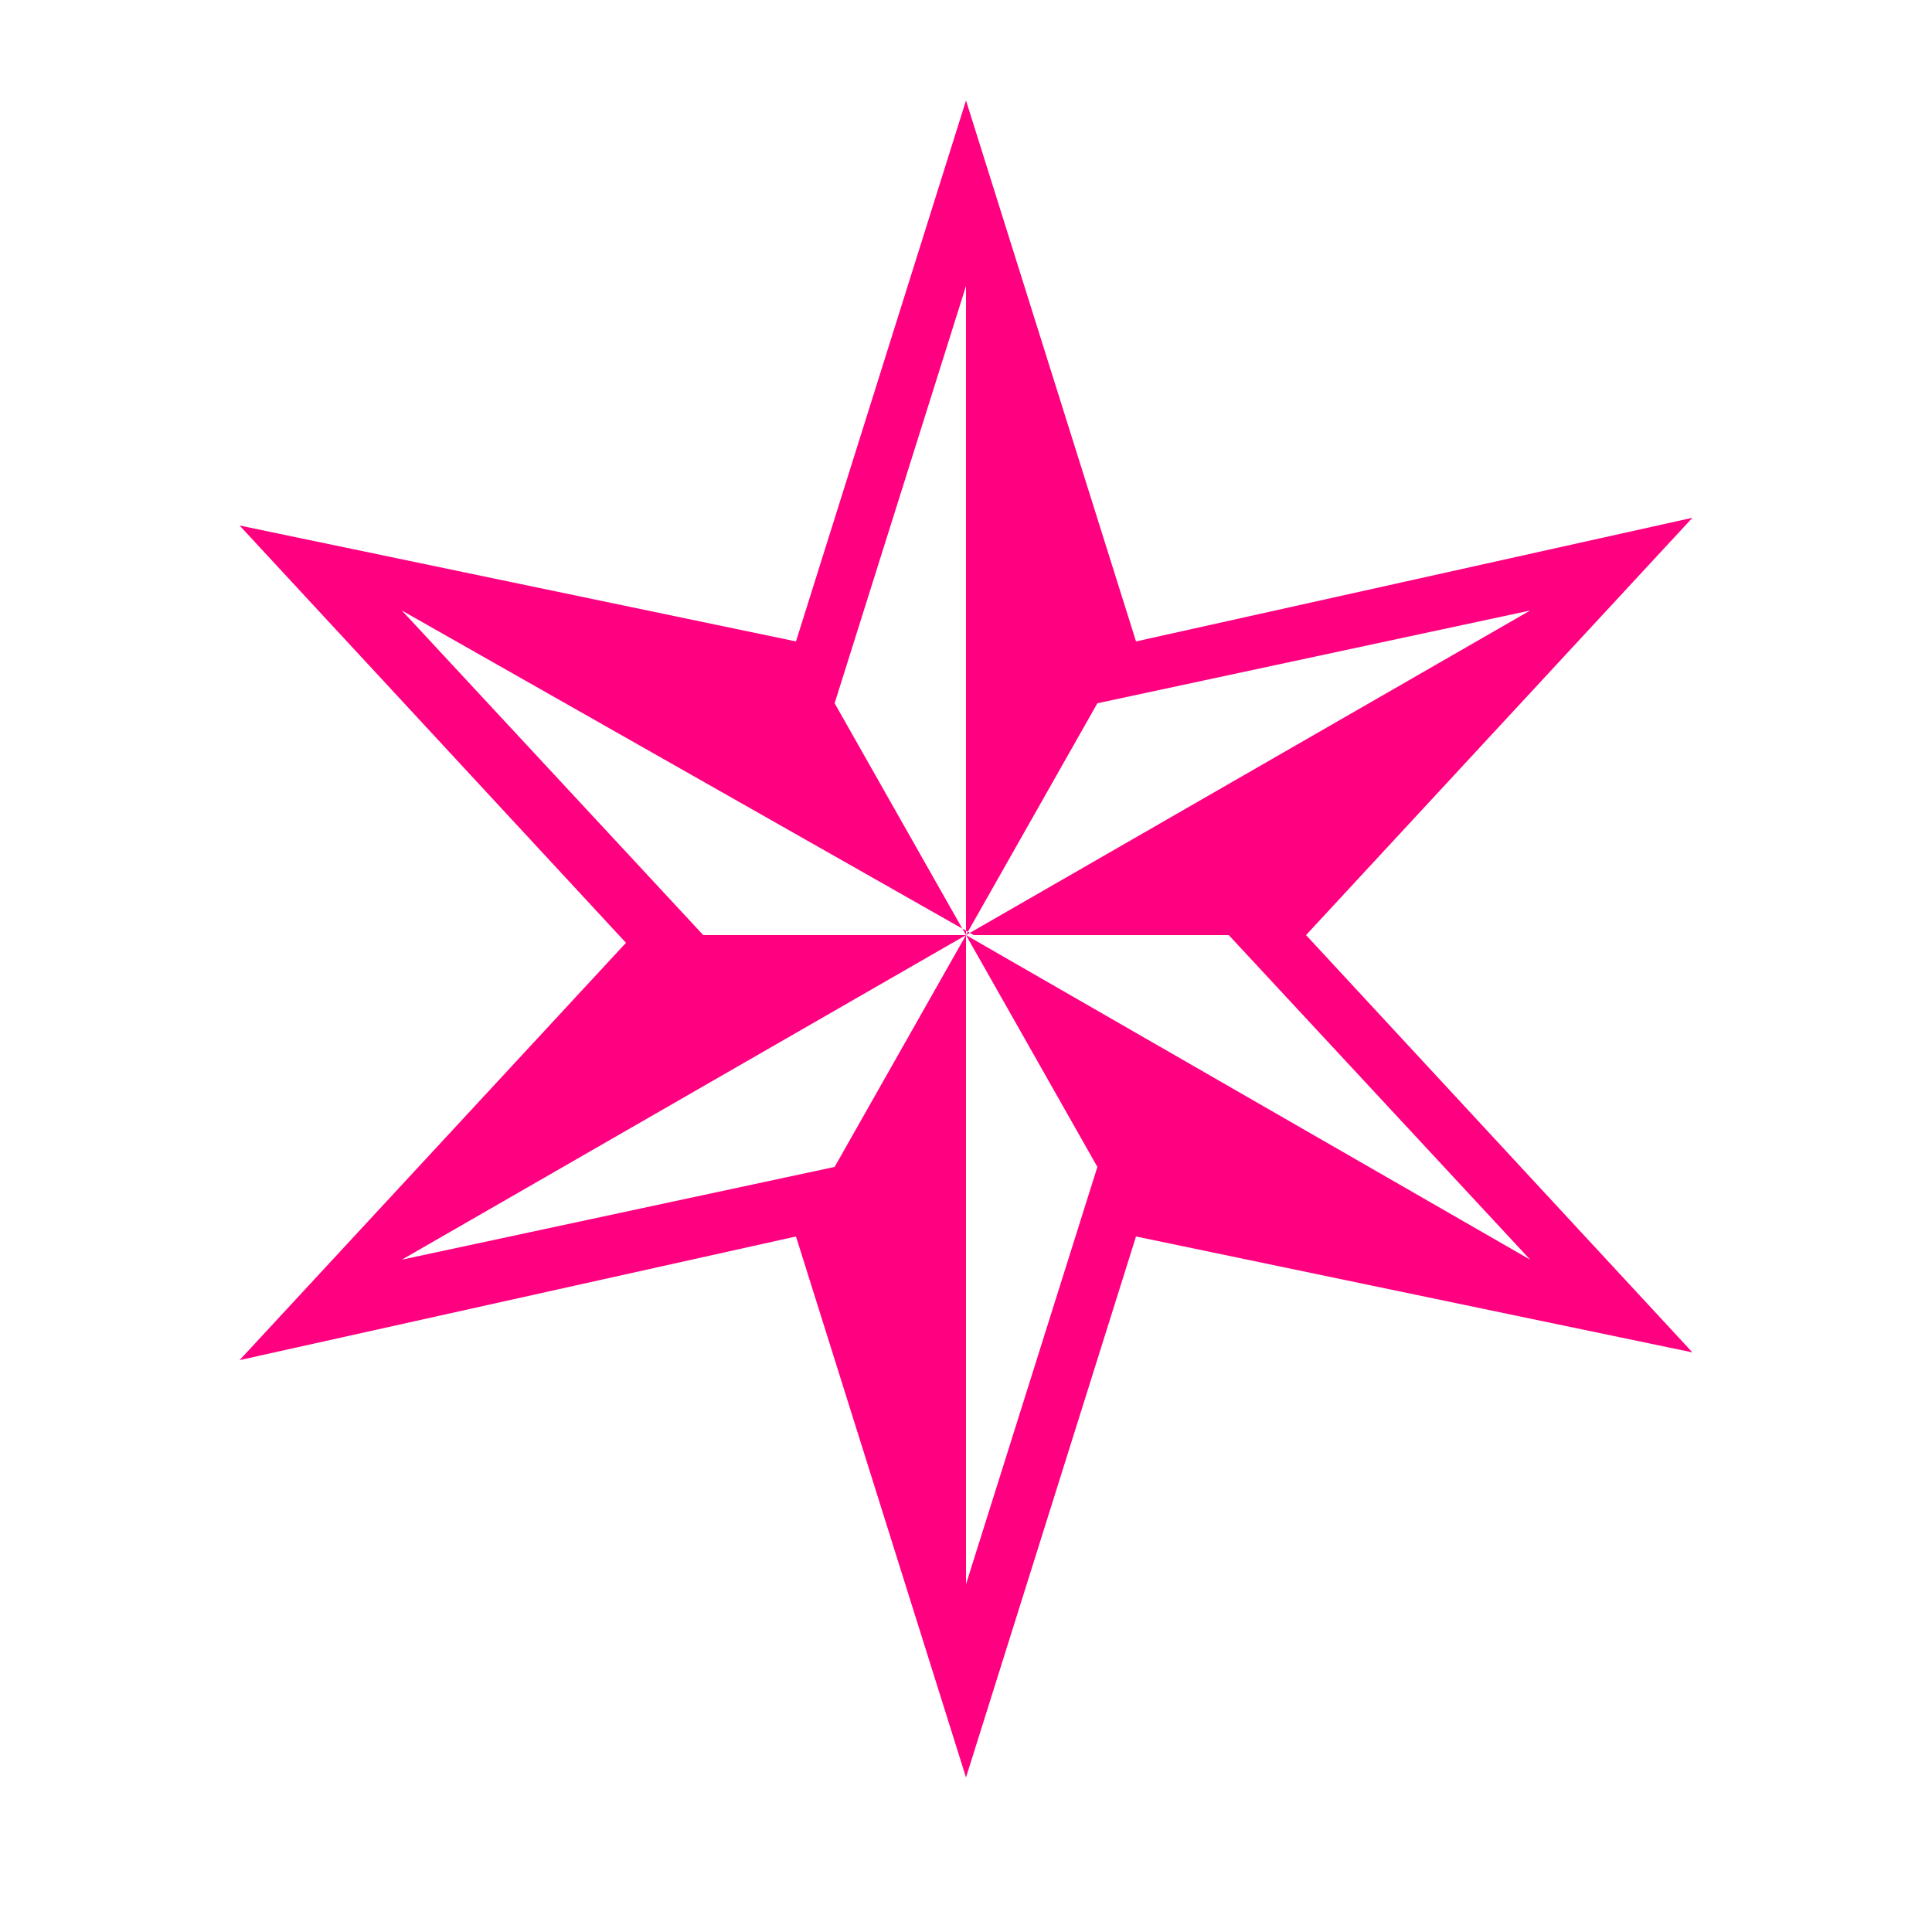 <?xml version="1.0" encoding="UTF-8"?> <svg xmlns="http://www.w3.org/2000/svg" xmlns:xlink="http://www.w3.org/1999/xlink" version="1.1" id="Vrstva_1" x="0px" y="0px" viewBox="0 0 25 25" style="enable-background:new 0 0 25 25;" xml:space="preserve"> <style type="text/css"> .st0{fill:#FF0080;} </style> <g> <path class="st0" d="M10.3,8.3l2.2-7l2.2,7l7.2-1.6l-5,5.4l5,5.4L14.7,16l-2.2,7l-2.2-7l-7.2,1.6l5-5.4l-5-5.4L10.3,8.3z M9.1,12.1 h3.5L5.2,7.9L9.1,12.1z M10.8,15.1l1.7-3l-7.3,4.2L10.8,15.1z M10.8,9.1l1.7,3V3.7L10.8,9.1z M14.2,9.1l-1.7,3l7.3-4.2L14.2,9.1z M15.9,12.1h-3.4l7.3,4.2L15.9,12.1z M14.2,15.1l-1.7-3v8.4L14.2,15.1z"></path> </g> </svg> 